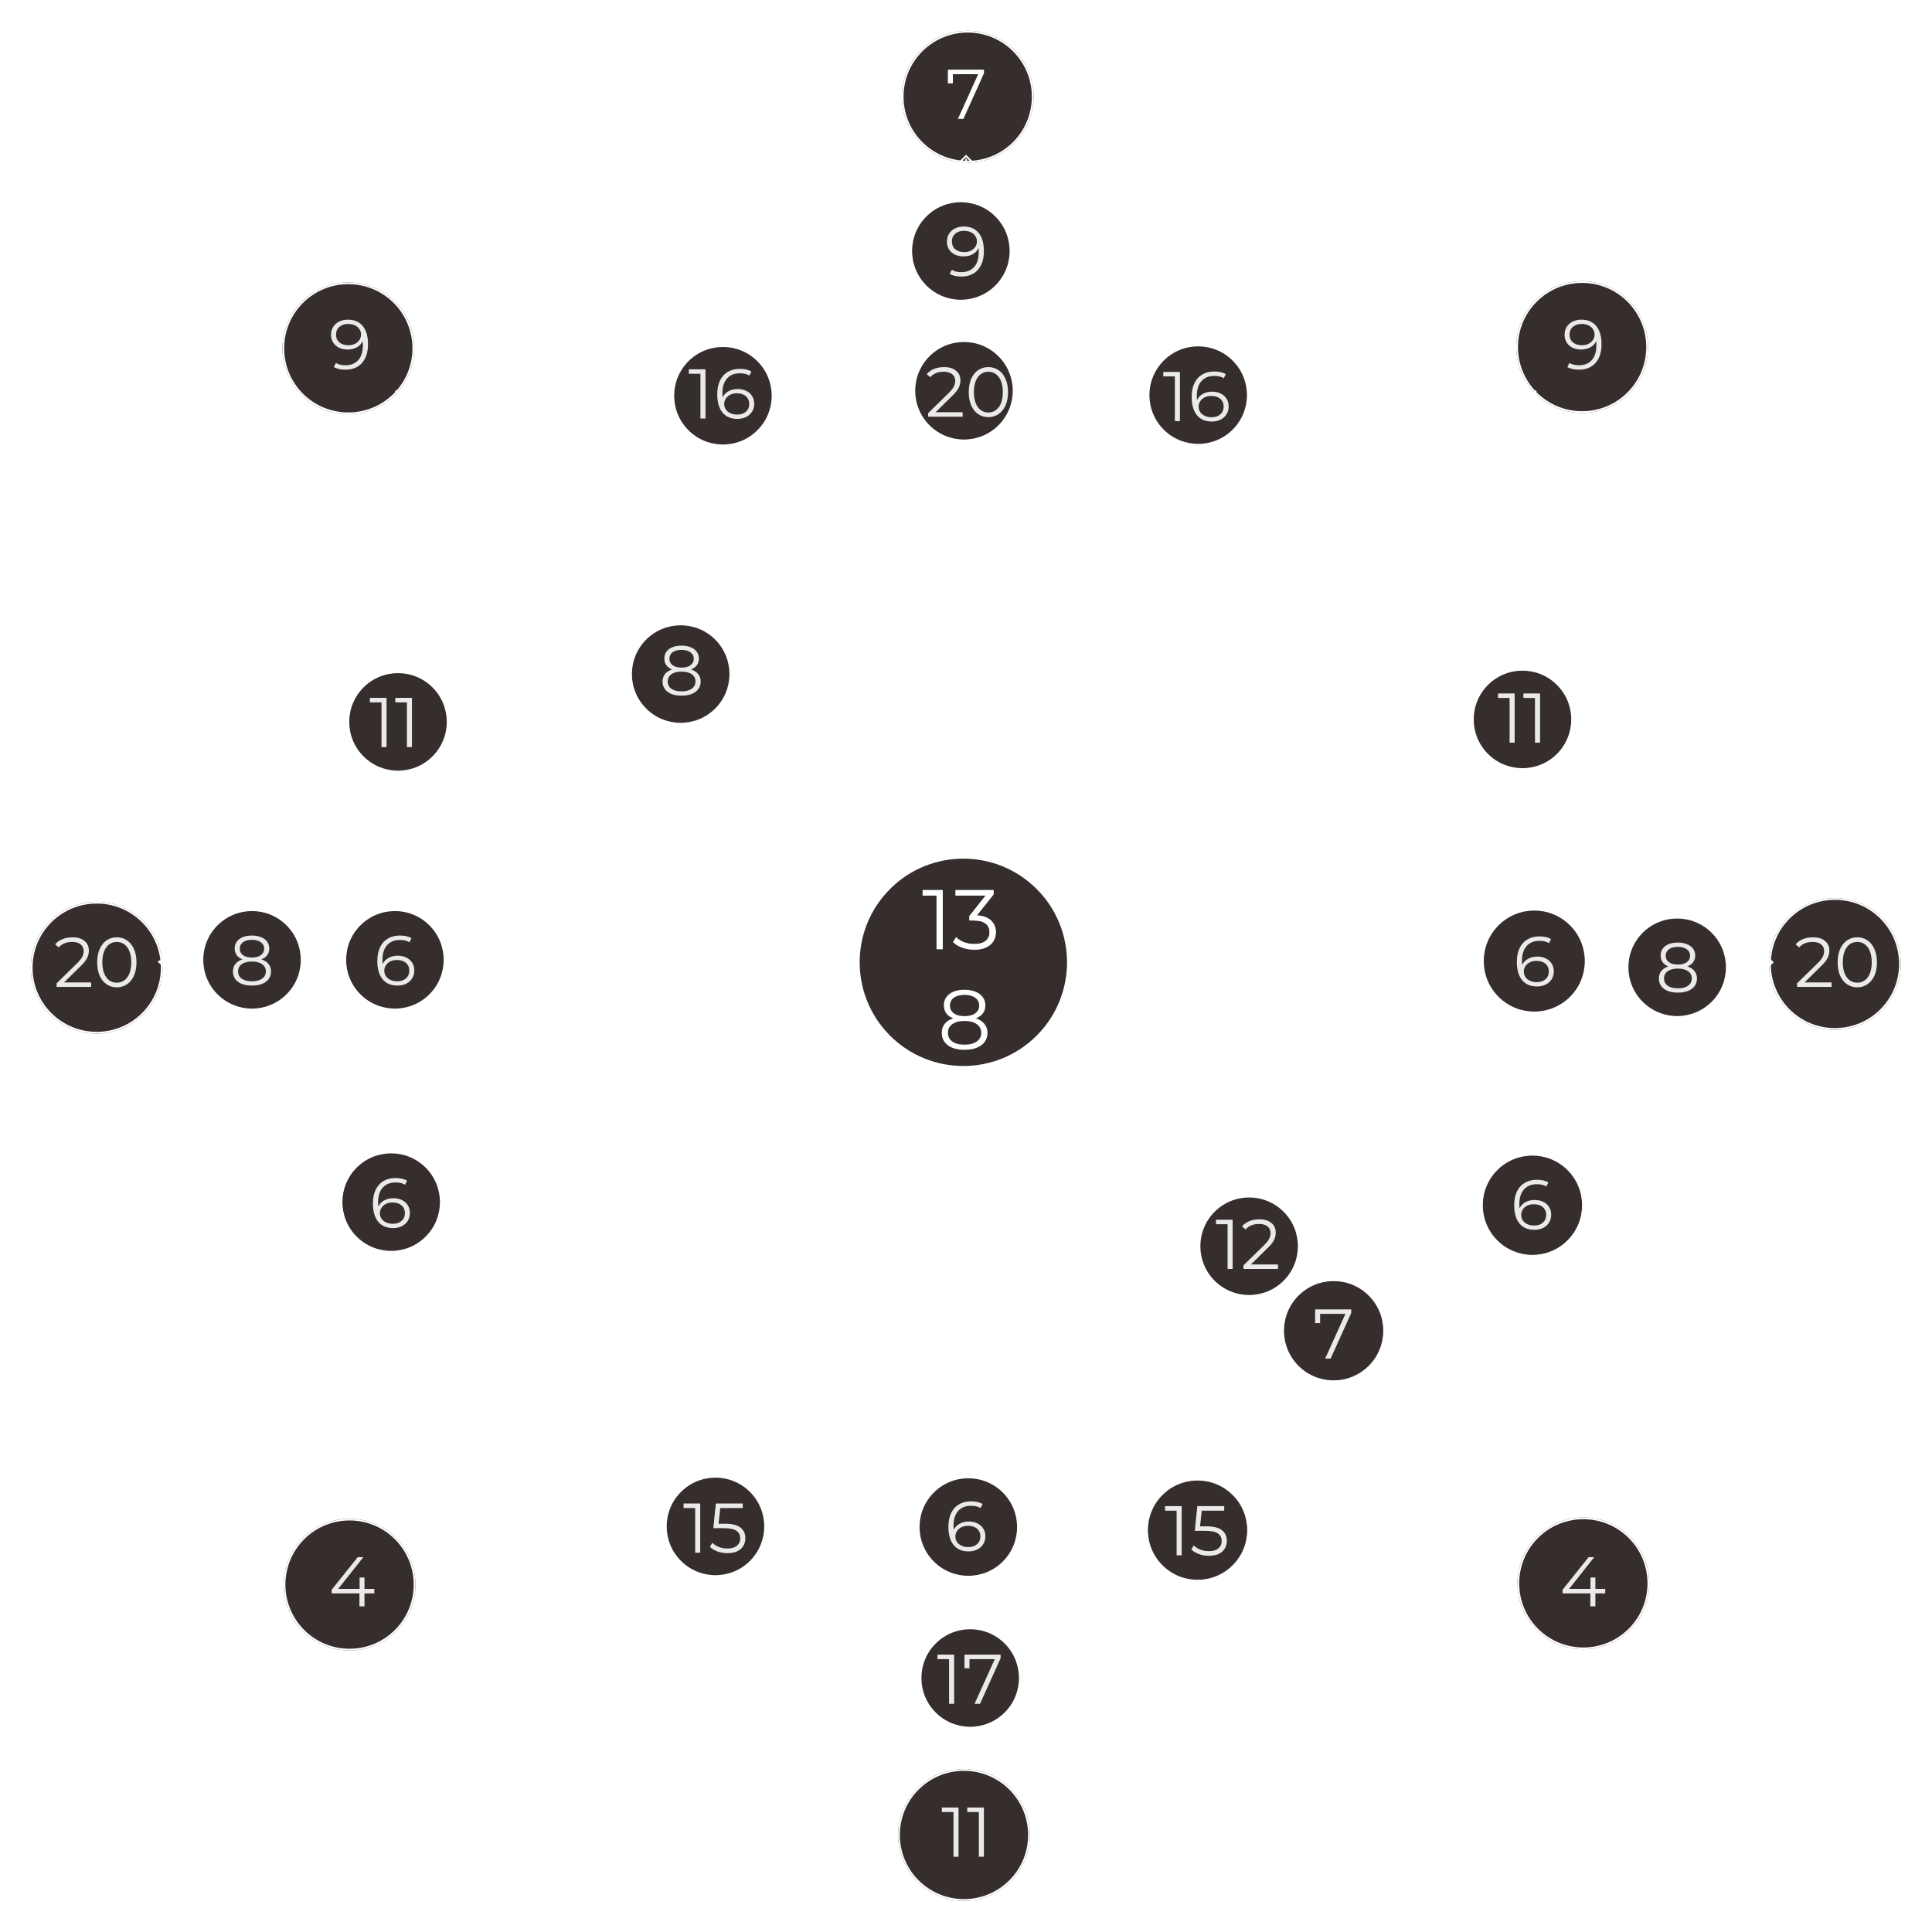 <?xml version="1.0" encoding="UTF-8"?> <svg xmlns="http://www.w3.org/2000/svg" width="2199" height="2199" viewBox="0 0 2199 2199" fill="none"> <g clip-path="url(#clip0_136_173)"> <path d="M450.541 446.31L450.541 1744.31H1748.54V446.31H450.541Z" stroke="white" stroke-width="2"></path> <path d="M1098.89 1742.74L1101.72 1738.5" stroke="white"></path> <g filter="url(#filter0_d_136_173)"> <path d="M1154.46 159.099C1183.75 129.81 1183.75 82.322 1154.46 53.033C1125.17 23.744 1077.69 23.744 1048.4 53.033C1019.11 82.322 1019.11 129.81 1048.4 159.099C1077.69 188.388 1125.17 188.388 1154.46 159.099Z" fill="#362D2D"></path> <path d="M1153.76 158.392C1182.65 129.493 1182.65 82.639 1153.76 53.74C1124.86 24.841 1078 24.841 1049.1 53.74C1020.2 82.639 1020.2 129.493 1049.1 158.392C1078 187.291 1124.86 187.291 1153.76 158.392Z" stroke="white" stroke-width="2"></path> </g> <g filter="url(#filter1_d_136_173)"> <path d="M2141.58 1146.22C2170.87 1116.93 2170.87 1069.45 2141.58 1040.16C2112.29 1010.87 2064.81 1010.87 2035.52 1040.16C2006.23 1069.45 2006.23 1116.93 2035.52 1146.22C2064.81 1175.51 2112.29 1175.51 2141.58 1146.22Z" fill="#362D2D"></path> <path d="M2140.88 1145.52C2169.77 1116.62 2169.77 1069.76 2140.88 1040.86C2111.98 1011.97 2065.12 1011.97 2036.22 1040.86C2007.33 1069.76 2007.33 1116.62 2036.22 1145.52C2065.12 1174.41 2111.98 1174.41 2140.88 1145.52Z" stroke="white" stroke-width="2"></path> </g> <g filter="url(#filter2_d_136_173)"> <path d="M1853.79 444.063C1883.08 414.773 1883.08 367.286 1853.79 337.997C1824.5 308.707 1777.02 308.707 1747.73 337.997C1718.44 367.286 1718.44 414.773 1747.73 444.063C1777.02 473.352 1824.5 473.352 1853.79 444.063Z" fill="#362D2D"></path> <path d="M1853.09 443.356C1881.98 414.457 1881.98 367.603 1853.09 338.704C1824.19 309.805 1777.33 309.805 1748.43 338.704C1719.53 367.603 1719.53 414.457 1748.43 443.356C1777.33 472.254 1824.19 472.254 1853.09 443.356Z" stroke="white" stroke-width="2"></path> </g> <g filter="url(#filter3_d_136_173)"> <path d="M450.89 1852.62C480.179 1823.33 480.179 1775.85 450.89 1746.56C421.601 1717.27 374.113 1717.27 344.824 1746.56C315.535 1775.85 315.535 1823.33 344.824 1852.62C374.113 1881.91 421.601 1881.91 450.89 1852.62Z" fill="#362D2D"></path> <path d="M450.183 1851.92C479.082 1823.02 479.082 1776.16 450.183 1747.26C421.284 1718.37 374.43 1718.37 345.531 1747.26C316.632 1776.16 316.632 1823.02 345.531 1851.92C374.43 1880.81 421.284 1880.81 450.183 1851.92Z" stroke="white" stroke-width="2"></path> </g> <g filter="url(#filter4_d_136_173)"> <path d="M1855.2 1851.2C1884.49 1821.91 1884.49 1774.43 1855.2 1745.14C1825.91 1715.85 1778.43 1715.85 1749.14 1745.14C1719.85 1774.43 1719.85 1821.91 1749.14 1851.2C1778.43 1880.49 1825.91 1880.49 1855.2 1851.2Z" fill="#362D2D"></path> <path d="M1854.5 1850.5C1883.39 1821.6 1883.39 1774.74 1854.5 1745.84C1825.6 1716.95 1778.74 1716.95 1749.84 1745.84C1720.94 1774.74 1720.94 1821.6 1749.84 1850.5C1778.74 1879.39 1825.6 1879.39 1854.5 1850.5Z" stroke="white" stroke-width="2"></path> </g> <g filter="url(#filter5_d_136_173)"> <path d="M1150.22 2137.58C1179.51 2108.29 1179.51 2060.81 1150.22 2031.52C1120.93 2002.23 1073.45 2002.23 1044.16 2031.52C1014.87 2060.81 1014.87 2108.29 1044.16 2137.58C1073.45 2166.87 1120.93 2166.87 1150.22 2137.58Z" fill="#362D2D"></path> <path d="M1149.52 2136.88C1178.42 2107.98 1178.42 2061.12 1149.52 2032.22C1120.62 2003.33 1073.76 2003.33 1044.86 2032.22C1015.97 2061.12 1015.97 2107.98 1044.86 2136.88C1073.76 2165.77 1120.62 2165.78 1149.52 2136.88Z" stroke="white" stroke-width="2"></path> </g> <g filter="url(#filter6_d_136_173)"> <path d="M449.478 445.477C478.767 416.188 478.767 368.7 449.478 339.411C420.189 310.122 372.701 310.122 343.412 339.411C314.123 368.7 314.123 416.188 343.412 445.477C372.701 474.766 420.189 474.766 449.478 445.477Z" fill="#362D2D"></path> <path d="M448.771 444.77C477.669 415.871 477.669 369.017 448.771 340.118C419.872 311.219 373.018 311.219 344.119 340.118C315.22 369.017 315.22 415.871 344.119 444.77C373.018 473.669 419.872 473.669 448.771 444.77Z" stroke="white" stroke-width="2"></path> </g> <g filter="url(#filter7_d_136_173)"> <path d="M163.099 1150.46C192.388 1121.17 192.388 1073.69 163.099 1044.4C133.81 1015.11 86.322 1015.11 57.033 1044.4C27.744 1073.69 27.744 1121.17 57.033 1150.46C86.322 1179.75 133.81 1179.75 163.099 1150.46Z" fill="#362D2D"></path> <path d="M162.392 1149.76C191.291 1120.86 191.291 1074 162.392 1045.1C133.493 1016.21 86.639 1016.21 57.74 1045.1C28.841 1074 28.841 1120.86 57.74 1149.76C86.639 1178.65 133.493 1178.65 162.392 1149.76Z" stroke="white" stroke-width="2"></path> </g> <path d="M1099.54 177.485L181.717 1095.31L1099.54 2013.13L2017.37 1095.31L1099.54 177.485Z" stroke="white" stroke-width="2"></path> <path d="M448.77 1744.43L1748.43 444.77" stroke="white" stroke-width="2"></path> <path d="M450.186 444.77L1749.85 1744.43" stroke="white" stroke-width="2"></path> <path d="M180.07 1094.31L2016.43 1095.72" stroke="white" stroke-width="2"></path> <path d="M1098.81 2014.54L1099.66 180.666" stroke="white" stroke-width="2"></path> <path d="M450.186 1093.89L1097.19 444.77M1099.31 1743.02L1746.31 1093.89M450.186 1093.89L1097.19 444.77" stroke="white" stroke-width="2"></path> <path d="M1180.63 1179.46C1227.1 1132.98 1227.1 1057.64 1180.63 1011.16C1134.15 964.692 1058.81 964.692 1012.34 1011.16C965.863 1057.64 965.863 1132.98 1012.34 1179.46C1058.81 1225.93 1134.15 1225.93 1180.63 1179.46Z" fill="#362D2D" stroke="white" stroke-width="2"></path> <path d="M1137.14 484.722C1159.21 462.657 1159.21 426.883 1137.14 404.818C1115.08 382.754 1079.3 382.754 1057.24 404.818C1035.17 426.883 1035.17 462.657 1057.24 484.722C1079.3 506.786 1115.08 506.786 1137.14 484.722Z" fill="#362D2D" stroke="white" stroke-width="2"></path> <path d="M1133.6 325.622C1155.67 303.558 1155.67 267.784 1133.6 245.719C1111.54 223.655 1075.76 223.655 1053.7 245.719C1031.63 267.784 1031.63 303.558 1053.7 325.622C1075.76 347.687 1111.54 347.687 1133.6 325.622Z" fill="#362D2D" stroke="white" stroke-width="2"></path> <path d="M814.698 807.162C836.763 785.098 836.763 749.324 814.698 727.259C792.634 705.195 756.86 705.195 734.795 727.259C712.731 749.324 712.731 785.098 734.795 807.162C756.86 829.227 792.634 829.227 814.698 807.162Z" fill="#362D2D" stroke="white" stroke-width="2"></path> <path d="M1096.61 1868.59L1881.61 1100.59" stroke="white" stroke-width="2"></path> <path d="M862.782 490.378C884.847 468.314 884.847 432.54 862.782 410.475C840.718 388.411 804.944 388.411 782.879 410.475C760.815 432.54 760.815 468.314 782.879 490.378C804.944 512.443 840.718 512.443 862.782 490.378Z" fill="#362D2D" stroke="white" stroke-width="2"></path> <path d="M492.964 861.61C515.029 839.545 515.029 803.771 492.964 781.707C470.899 759.642 435.126 759.642 413.061 781.707C390.996 803.771 390.996 839.545 413.061 861.61C435.126 883.674 470.899 883.674 492.964 861.61Z" fill="#362D2D" stroke="white" stroke-width="2"></path> <path d="M1461.7 1458.41C1483.77 1436.35 1483.77 1400.57 1461.7 1378.51C1439.64 1356.44 1403.86 1356.44 1381.8 1378.51C1359.73 1400.57 1359.73 1436.35 1381.8 1458.41C1403.86 1480.48 1439.64 1480.48 1461.7 1458.41Z" fill="#362D2D" stroke="white" stroke-width="2"></path> <path d="M489.429 1132.43C511.493 1110.37 511.493 1074.59 489.429 1052.53C467.364 1030.46 431.59 1030.46 409.526 1052.53C387.461 1074.59 387.461 1110.37 409.526 1132.43C431.59 1154.5 467.364 1154.5 489.429 1132.43Z" fill="#362D2D" stroke="white" stroke-width="2"></path> <path d="M326.794 1132.43C348.859 1110.37 348.859 1074.59 326.794 1052.53C304.729 1030.46 268.956 1030.46 246.891 1052.53C224.826 1074.59 224.826 1110.37 246.891 1132.43C268.956 1154.5 304.729 1154.5 326.794 1132.43Z" fill="#362D2D" stroke="white" stroke-width="2"></path> <path d="M485.187 1408.2C507.251 1386.14 507.251 1350.36 485.187 1328.3C463.122 1306.23 427.348 1306.23 405.284 1328.3C383.219 1350.36 383.219 1386.14 405.284 1408.2C427.348 1430.27 463.122 1430.27 485.187 1408.2Z" fill="#362D2D" stroke="white" stroke-width="2"></path> <path d="M854.296 1777.31C876.361 1755.25 876.361 1719.47 854.296 1697.41C832.231 1675.34 796.458 1675.34 774.393 1697.41C752.328 1719.47 752.328 1755.25 774.393 1777.31C796.458 1799.38 832.231 1799.38 854.296 1777.31Z" fill="#362D2D" stroke="white" stroke-width="2"></path> <path d="M1772.83 858.782C1794.9 836.717 1794.9 800.943 1772.83 778.879C1750.77 756.814 1714.99 756.814 1692.93 778.879C1670.86 800.943 1670.86 836.717 1692.93 858.782C1714.99 880.846 1750.77 880.846 1772.83 858.782Z" fill="#362D2D" stroke="white" stroke-width="2"></path> <path d="M1403.72 489.672C1425.79 467.607 1425.79 431.833 1403.72 409.769C1381.66 387.704 1345.88 387.704 1323.82 409.769C1301.75 431.833 1301.75 467.607 1323.82 489.672C1345.88 511.736 1381.66 511.736 1403.72 489.672Z" fill="#362D2D" stroke="white" stroke-width="2"></path> <path d="M1142.09 1778.02C1164.16 1755.96 1164.16 1720.18 1142.09 1698.12C1120.03 1676.05 1084.25 1676.05 1062.19 1698.12C1040.12 1720.18 1040.12 1755.96 1062.19 1778.02C1084.25 1800.09 1120.03 1800.09 1142.09 1778.02Z" fill="#362D2D" stroke="white" stroke-width="2"></path> <path d="M1144.21 1949.85C1166.28 1927.79 1166.28 1892.01 1144.21 1869.95C1122.15 1847.88 1086.37 1847.88 1064.31 1869.95C1042.24 1892.01 1042.24 1927.79 1064.31 1949.85C1086.37 1971.92 1122.15 1971.92 1144.21 1949.85Z" fill="#362D2D" stroke="white" stroke-width="2"></path> <path d="M1786.26 1133.84C1808.33 1111.78 1808.33 1076 1786.26 1053.94C1764.2 1031.87 1728.42 1031.87 1706.36 1053.94C1684.29 1076 1684.29 1111.78 1706.36 1133.84C1728.42 1155.91 1764.2 1155.91 1786.26 1133.84Z" fill="#362D2D" stroke="#362D2D" stroke-width="2"></path> <path d="M1948.9 1140.92C1970.97 1118.86 1970.97 1083.08 1948.9 1061.02C1926.84 1038.95 1891.06 1038.95 1869 1061.02C1846.93 1083.08 1846.93 1118.86 1869 1140.92C1891.06 1162.99 1926.84 1162.99 1948.9 1140.92Z" fill="#362D2D" stroke="white" stroke-width="2"></path> <path d="M1784.5 1412.1C1806.76 1389.84 1806.76 1353.74 1784.5 1331.48C1762.24 1309.23 1726.15 1309.23 1703.89 1331.48C1681.63 1353.74 1681.63 1389.84 1703.89 1412.1C1726.15 1434.36 1762.24 1434.36 1784.5 1412.1Z" fill="#362D2D" stroke="white"></path> <path d="M1403.36 1781.91C1425.62 1759.65 1425.62 1723.55 1403.36 1701.3C1381.1 1679.04 1345.01 1679.04 1322.75 1701.3C1300.49 1723.55 1300.49 1759.65 1322.75 1781.91C1345.01 1804.17 1381.1 1804.17 1403.36 1781.91Z" fill="#362D2D" stroke="white"></path> <path d="M1558.23 1554.93C1580.49 1532.67 1580.49 1496.57 1558.23 1474.32C1535.97 1452.06 1499.88 1452.06 1477.62 1474.32C1455.36 1496.57 1455.36 1532.67 1477.62 1554.93C1499.88 1577.19 1535.97 1577.19 1558.23 1554.93Z" fill="#362D2D" stroke="white"></path> <path d="M1072.92 1013.11V1080.31H1066.01V1019.25H1050.17V1013.11H1072.92ZM1111.84 1041.91C1118.88 1042.29 1124.22 1044.21 1127.87 1047.67C1131.58 1051.06 1133.44 1055.51 1133.44 1061.01C1133.44 1064.85 1132.51 1068.28 1130.65 1071.28C1128.8 1074.23 1126.04 1076.56 1122.4 1078.29C1118.75 1080.02 1114.3 1080.88 1109.05 1080.88C1104.19 1080.88 1099.58 1080.12 1095.23 1078.58C1090.94 1076.98 1087.48 1074.87 1084.86 1072.24L1088.22 1066.77C1090.46 1069.08 1093.44 1070.96 1097.15 1072.44C1100.86 1073.84 1104.83 1074.55 1109.05 1074.55C1114.56 1074.55 1118.81 1073.36 1121.82 1071C1124.83 1068.56 1126.33 1065.24 1126.33 1061.01C1126.33 1056.85 1124.83 1053.59 1121.82 1051.22C1118.81 1048.85 1114.27 1047.67 1108.19 1047.67H1103.39V1042.58L1122.01 1019.25H1087.64V1013.11H1130.84V1018L1111.84 1041.91Z" fill="white"></path> <path d="M1072.92 1013.11V1080.31H1066.01V1019.25H1050.17V1013.11H1072.92ZM1111.84 1041.91C1118.88 1042.29 1124.22 1044.21 1127.87 1047.67C1131.58 1051.06 1133.44 1055.51 1133.44 1061.01C1133.44 1064.85 1132.51 1068.28 1130.65 1071.28C1128.8 1074.23 1126.04 1076.56 1122.4 1078.29C1118.75 1080.02 1114.3 1080.88 1109.05 1080.88C1104.19 1080.88 1099.58 1080.12 1095.23 1078.58C1090.94 1076.98 1087.48 1074.87 1084.86 1072.24L1088.22 1066.77C1090.46 1069.08 1093.44 1070.96 1097.15 1072.44C1100.86 1073.84 1104.83 1074.55 1109.05 1074.55C1114.56 1074.55 1118.81 1073.36 1121.82 1071C1124.83 1068.56 1126.33 1065.24 1126.33 1061.01C1126.33 1056.85 1124.83 1053.59 1121.82 1051.22C1118.81 1048.85 1114.27 1047.67 1108.19 1047.67H1103.39V1042.58L1122.01 1019.25H1087.64V1013.11H1130.84V1018L1111.84 1041.91Z" fill="white"></path> <path d="M1119.99 79.308V83.388L1096.55 135.308H1090.31L1113.35 84.428H1084.55V94.908H1078.87V79.308H1119.99Z" fill="white"></path> <path opacity="0.9" d="M1096.91 257.828C1104.32 257.828 1110 260.282 1113.95 265.188C1117.9 270.042 1119.87 276.922 1119.87 285.828C1119.87 292.068 1118.8 297.348 1116.67 301.668C1114.54 305.988 1111.55 309.268 1107.71 311.508C1103.87 313.695 1099.39 314.788 1094.27 314.788C1088.72 314.788 1084.3 313.775 1080.99 311.748L1083.31 307.108C1085.98 308.868 1089.6 309.748 1094.19 309.748C1100.38 309.748 1105.23 307.802 1108.75 303.908C1112.27 299.962 1114.03 294.255 1114.03 286.788C1114.03 285.402 1113.95 283.882 1113.79 282.228C1112.4 285.268 1110.19 287.642 1107.15 289.348C1104.11 291.002 1100.62 291.828 1096.67 291.828C1092.99 291.828 1089.71 291.135 1086.83 289.748C1084 288.362 1081.79 286.415 1080.19 283.908C1078.59 281.348 1077.79 278.388 1077.79 275.028C1077.79 271.615 1078.62 268.602 1080.27 265.988C1081.92 263.375 1084.19 261.375 1087.07 259.988C1090 258.548 1093.28 257.828 1096.91 257.828ZM1097.55 286.948C1100.38 286.948 1102.86 286.415 1104.99 285.348C1107.18 284.282 1108.88 282.815 1110.11 280.948C1111.34 279.082 1111.95 277.002 1111.95 274.708C1111.95 272.575 1111.36 270.602 1110.19 268.788C1109.07 266.975 1107.39 265.508 1105.15 264.388C1102.91 263.268 1100.24 262.708 1097.15 262.708C1093.1 262.708 1089.79 263.828 1087.23 266.068C1084.72 268.255 1083.47 271.188 1083.47 274.868C1083.47 278.548 1084.72 281.482 1087.23 283.668C1089.79 285.855 1093.23 286.948 1097.55 286.948Z" fill="white"></path> <path opacity="0.9" d="M786.548 761.948C790.068 763.122 792.761 764.882 794.628 767.228C796.548 769.575 797.508 772.402 797.508 775.708C797.508 778.962 796.628 781.815 794.868 784.268C793.108 786.668 790.574 788.535 787.268 789.868C784.014 791.148 780.174 791.788 775.748 791.788C769.028 791.788 763.748 790.348 759.908 787.468C756.068 784.588 754.148 780.668 754.148 775.708C754.148 772.348 755.054 769.522 756.868 767.228C758.734 764.882 761.428 763.122 764.948 761.948C762.068 760.828 759.881 759.228 758.388 757.148C756.894 755.015 756.148 752.508 756.148 749.628C756.148 745.095 757.908 741.495 761.428 738.828C765.001 736.162 769.774 734.828 775.748 734.828C779.694 734.828 783.134 735.442 786.068 736.668C789.054 737.842 791.374 739.548 793.028 741.788C794.681 744.028 795.508 746.642 795.508 749.628C795.508 752.508 794.734 755.015 793.188 757.148C791.641 759.228 789.428 760.828 786.548 761.948ZM761.908 749.788C761.908 752.882 763.134 755.335 765.588 757.148C768.041 758.962 771.428 759.868 775.748 759.868C780.068 759.868 783.454 758.962 785.908 757.148C788.414 755.335 789.668 752.908 789.668 749.868C789.668 746.722 788.388 744.242 785.828 742.428C783.321 740.615 779.961 739.708 775.748 739.708C771.481 739.708 768.094 740.615 765.588 742.428C763.134 744.242 761.908 746.695 761.908 749.788ZM775.748 786.908C780.708 786.908 784.574 785.895 787.348 783.868C790.174 781.842 791.588 779.095 791.588 775.628C791.588 772.162 790.174 769.442 787.348 767.468C784.574 765.442 780.708 764.428 775.748 764.428C770.841 764.428 766.974 765.442 764.148 767.468C761.374 769.442 759.988 772.162 759.988 775.628C759.988 779.148 761.374 781.922 764.148 783.948C766.921 785.922 770.788 786.908 775.748 786.908Z" fill="white"></path> <path opacity="0.9" d="M452.669 1087.79C456.349 1087.79 459.602 1088.48 462.429 1089.87C465.309 1091.26 467.549 1093.23 469.149 1095.79C470.749 1098.3 471.549 1101.23 471.549 1104.59C471.549 1108 470.722 1111.02 469.069 1113.63C467.415 1116.24 465.122 1118.27 462.189 1119.71C459.309 1121.1 456.055 1121.79 452.429 1121.79C445.015 1121.79 439.335 1119.36 435.389 1114.51C431.442 1109.6 429.469 1102.7 429.469 1093.79C429.469 1087.55 430.535 1082.27 432.669 1077.95C434.802 1073.63 437.789 1070.38 441.629 1068.19C445.469 1065.95 449.949 1064.83 455.069 1064.83C460.615 1064.83 465.042 1065.84 468.349 1067.87L466.029 1072.51C463.362 1070.75 459.735 1069.87 455.149 1069.87C448.962 1069.87 444.109 1071.84 440.589 1075.79C437.069 1079.68 435.309 1085.36 435.309 1092.83C435.309 1094.16 435.389 1095.68 435.549 1097.39C436.935 1094.35 439.149 1092 442.189 1090.35C445.229 1088.64 448.722 1087.79 452.669 1087.79ZM452.189 1116.91C456.242 1116.91 459.522 1115.82 462.029 1113.63C464.589 1111.39 465.869 1108.43 465.869 1104.75C465.869 1101.07 464.589 1098.14 462.029 1095.95C459.522 1093.76 456.109 1092.67 451.789 1092.67C448.962 1092.67 446.455 1093.2 444.269 1094.27C442.135 1095.34 440.455 1096.8 439.229 1098.67C438.002 1100.54 437.389 1102.62 437.389 1104.91C437.389 1107.04 437.949 1109.02 439.069 1110.83C440.242 1112.64 441.949 1114.11 444.189 1115.23C446.429 1116.35 449.095 1116.91 452.189 1116.91Z" fill="white"></path> <path opacity="0.9" d="M447.669 1363.79C451.349 1363.79 454.602 1364.48 457.429 1365.87C460.309 1367.26 462.549 1369.23 464.149 1371.79C465.749 1374.3 466.549 1377.23 466.549 1380.59C466.549 1384 465.722 1387.02 464.069 1389.63C462.415 1392.24 460.122 1394.27 457.189 1395.71C454.309 1397.1 451.055 1397.79 447.429 1397.79C440.015 1397.79 434.335 1395.36 430.389 1390.51C426.442 1385.6 424.469 1378.7 424.469 1369.79C424.469 1363.55 425.535 1358.27 427.669 1353.95C429.802 1349.63 432.789 1346.38 436.629 1344.19C440.469 1341.95 444.949 1340.83 450.069 1340.83C455.615 1340.83 460.042 1341.84 463.349 1343.87L461.029 1348.51C458.362 1346.75 454.735 1345.87 450.149 1345.87C443.962 1345.87 439.109 1347.84 435.589 1351.79C432.069 1355.68 430.309 1361.36 430.309 1368.83C430.309 1370.16 430.389 1371.68 430.549 1373.39C431.935 1370.35 434.149 1368 437.189 1366.35C440.229 1364.64 443.722 1363.79 447.669 1363.79ZM447.189 1392.91C451.242 1392.91 454.522 1391.82 457.029 1389.63C459.589 1387.39 460.869 1384.43 460.869 1380.75C460.869 1377.07 459.589 1374.14 457.029 1371.95C454.522 1369.76 451.109 1368.67 446.789 1368.67C443.962 1368.67 441.455 1369.2 439.269 1370.27C437.135 1371.34 435.455 1372.8 434.229 1374.67C433.002 1376.54 432.389 1378.62 432.389 1380.91C432.389 1383.04 432.949 1385.02 434.069 1386.83C435.242 1388.64 436.949 1390.11 439.189 1391.23C441.429 1392.35 444.095 1392.91 447.189 1392.91Z" fill="white"></path> <path opacity="0.9" d="M796.989 1711.31V1767.31H791.229V1716.43H778.029V1711.31H796.989ZM825.095 1734.27C833.202 1734.27 839.095 1735.73 842.775 1738.67C846.508 1741.55 848.375 1745.6 848.375 1750.83C848.375 1754.08 847.602 1756.99 846.055 1759.55C844.562 1762.11 842.295 1764.13 839.255 1765.63C836.215 1767.07 832.482 1767.79 828.055 1767.79C824.055 1767.79 820.242 1767.15 816.615 1765.87C813.042 1764.53 810.162 1762.77 807.975 1760.59L810.775 1756.03C812.642 1757.95 815.095 1759.52 818.135 1760.75C821.175 1761.92 824.455 1762.51 827.975 1762.51C832.615 1762.51 836.188 1761.47 838.695 1759.39C841.255 1757.31 842.535 1754.53 842.535 1751.07C842.535 1747.23 841.095 1744.32 838.215 1742.35C835.388 1740.37 830.588 1739.39 823.815 1739.39H811.895L814.775 1711.31H845.415V1716.43H819.815L817.895 1734.27H825.095Z" fill="white"></path> <path opacity="0.9" d="M426.07 1813.59H414.87V1828.31H409.11V1813.59H377.51V1809.43L407.19 1772.31H413.59L384.95 1808.47H409.27V1795.51H414.87V1808.47H426.07V1813.59Z" fill="white"></path> <path opacity="0.9" d="M1827.07 1813.59H1815.87V1828.31H1810.11V1813.59H1778.51V1809.43L1808.19 1772.31H1814.59L1785.95 1808.47H1810.27V1795.51H1815.87V1808.47H1827.07V1813.59Z" fill="white"></path> <path opacity="0.9" d="M297.548 1091.95C301.068 1093.12 303.761 1094.88 305.628 1097.23C307.548 1099.58 308.508 1102.4 308.508 1105.71C308.508 1108.96 307.628 1111.82 305.868 1114.27C304.108 1116.67 301.574 1118.54 298.268 1119.87C295.014 1121.15 291.174 1121.79 286.748 1121.79C280.028 1121.79 274.748 1120.35 270.908 1117.47C267.068 1114.59 265.148 1110.67 265.148 1105.71C265.148 1102.35 266.054 1099.52 267.868 1097.23C269.734 1094.88 272.428 1093.12 275.948 1091.95C273.068 1090.83 270.881 1089.23 269.388 1087.15C267.894 1085.02 267.148 1082.51 267.148 1079.63C267.148 1075.1 268.908 1071.5 272.428 1068.83C276.001 1066.16 280.774 1064.83 286.748 1064.83C290.694 1064.83 294.134 1065.44 297.068 1066.67C300.054 1067.84 302.374 1069.55 304.028 1071.79C305.681 1074.03 306.508 1076.64 306.508 1079.63C306.508 1082.51 305.734 1085.02 304.188 1087.15C302.641 1089.23 300.428 1090.83 297.548 1091.95ZM272.908 1079.79C272.908 1082.88 274.134 1085.34 276.588 1087.15C279.041 1088.96 282.428 1089.87 286.748 1089.87C291.068 1089.87 294.454 1088.96 296.908 1087.15C299.414 1085.34 300.668 1082.91 300.668 1079.87C300.668 1076.72 299.388 1074.24 296.828 1072.43C294.321 1070.62 290.961 1069.71 286.748 1069.71C282.481 1069.71 279.094 1070.62 276.588 1072.43C274.134 1074.24 272.908 1076.7 272.908 1079.79ZM286.748 1116.91C291.708 1116.91 295.574 1115.9 298.348 1113.87C301.174 1111.84 302.588 1109.1 302.588 1105.63C302.588 1102.16 301.174 1099.44 298.348 1097.47C295.574 1095.44 291.708 1094.43 286.748 1094.43C281.841 1094.43 277.974 1095.44 275.148 1097.47C272.374 1099.44 270.988 1102.16 270.988 1105.63C270.988 1109.15 272.374 1111.92 275.148 1113.95C277.921 1115.92 281.788 1116.91 286.748 1116.91Z" fill="white"></path> <path opacity="0.9" d="M103.708 1118.19V1123.31H64.428V1119.23L87.708 1096.43C90.641 1093.55 92.615 1091.07 93.628 1088.99C94.695 1086.86 95.228 1084.72 95.228 1082.59C95.228 1079.28 94.081 1076.72 91.788 1074.91C89.548 1073.04 86.321 1072.11 82.108 1072.11C75.548 1072.11 70.455 1074.19 66.828 1078.35L62.748 1074.83C64.935 1072.27 67.708 1070.3 71.068 1068.91C74.481 1067.52 78.321 1066.83 82.588 1066.83C88.295 1066.83 92.801 1068.19 96.108 1070.91C99.468 1073.58 101.148 1077.26 101.148 1081.95C101.148 1084.83 100.508 1087.6 99.228 1090.27C97.948 1092.94 95.521 1096 91.948 1099.47L72.908 1118.19H103.708ZM132.944 1123.79C128.624 1123.79 124.757 1122.64 121.344 1120.35C117.984 1118.06 115.344 1114.78 113.424 1110.51C111.557 1106.19 110.624 1101.12 110.624 1095.31C110.624 1089.5 111.557 1084.46 113.424 1080.19C115.344 1075.87 117.984 1072.56 121.344 1070.27C124.757 1067.98 128.624 1066.83 132.944 1066.83C137.264 1066.83 141.104 1067.98 144.464 1070.27C147.877 1072.56 150.544 1075.87 152.464 1080.19C154.384 1084.46 155.344 1089.5 155.344 1095.31C155.344 1101.12 154.384 1106.19 152.464 1110.51C150.544 1114.78 147.877 1118.06 144.464 1120.35C141.104 1122.64 137.264 1123.79 132.944 1123.79ZM132.944 1118.51C136.197 1118.51 139.051 1117.6 141.504 1115.79C144.011 1113.98 145.957 1111.34 147.344 1107.87C148.731 1104.4 149.424 1100.22 149.424 1095.31C149.424 1090.4 148.731 1086.22 147.344 1082.75C145.957 1079.28 144.011 1076.64 141.504 1074.83C139.051 1073.02 136.197 1072.11 132.944 1072.11C129.691 1072.11 126.811 1073.02 124.304 1074.83C121.851 1076.64 119.931 1079.28 118.544 1082.75C117.157 1086.22 116.464 1090.4 116.464 1095.31C116.464 1100.22 117.157 1104.4 118.544 1107.87C119.931 1111.34 121.851 1113.98 124.304 1115.79C126.811 1117.6 129.691 1118.51 132.944 1118.51Z" fill="white"></path> <path opacity="0.9" d="M1749.67 1088.79C1753.35 1088.79 1756.6 1089.48 1759.43 1090.87C1762.31 1092.26 1764.55 1094.23 1766.15 1096.79C1767.75 1099.3 1768.55 1102.23 1768.55 1105.59C1768.55 1109 1767.72 1112.02 1766.07 1114.63C1764.42 1117.24 1762.12 1119.27 1759.19 1120.71C1756.31 1122.1 1753.06 1122.79 1749.43 1122.79C1742.02 1122.79 1736.34 1120.36 1732.39 1115.51C1728.44 1110.6 1726.47 1103.7 1726.47 1094.79C1726.47 1088.55 1727.54 1083.27 1729.67 1078.95C1731.8 1074.63 1734.79 1071.38 1738.63 1069.19C1742.47 1066.95 1746.95 1065.83 1752.07 1065.83C1757.62 1065.83 1762.04 1066.84 1765.35 1068.87L1763.03 1073.51C1760.36 1071.75 1756.74 1070.87 1752.15 1070.87C1745.96 1070.87 1741.11 1072.84 1737.59 1076.79C1734.07 1080.68 1732.31 1086.36 1732.31 1093.83C1732.31 1095.16 1732.39 1096.68 1732.55 1098.39C1733.94 1095.35 1736.15 1093 1739.19 1091.35C1742.23 1089.64 1745.72 1088.79 1749.67 1088.79ZM1749.19 1117.91C1753.24 1117.91 1756.52 1116.82 1759.03 1114.63C1761.59 1112.39 1762.87 1109.43 1762.87 1105.75C1762.87 1102.07 1761.59 1099.14 1759.03 1096.95C1756.52 1094.76 1753.11 1093.67 1748.79 1093.67C1745.96 1093.67 1743.46 1094.2 1741.27 1095.27C1739.14 1096.34 1737.46 1097.8 1736.23 1099.67C1735 1101.54 1734.39 1103.62 1734.39 1105.91C1734.39 1108.04 1734.95 1110.02 1736.07 1111.83C1737.24 1113.64 1738.95 1115.11 1741.19 1116.23C1743.43 1117.35 1746.1 1117.91 1749.19 1117.91Z" fill="white"></path> <path opacity="0.9" d="M1746.67 1365.79C1750.35 1365.79 1753.6 1366.48 1756.43 1367.87C1759.31 1369.26 1761.55 1371.23 1763.15 1373.79C1764.75 1376.3 1765.55 1379.23 1765.55 1382.59C1765.55 1386 1764.72 1389.02 1763.07 1391.63C1761.42 1394.24 1759.12 1396.27 1756.19 1397.71C1753.31 1399.1 1750.06 1399.79 1746.43 1399.79C1739.02 1399.79 1733.34 1397.36 1729.39 1392.51C1725.44 1387.6 1723.47 1380.7 1723.47 1371.79C1723.47 1365.55 1724.54 1360.27 1726.67 1355.95C1728.8 1351.63 1731.79 1348.38 1735.63 1346.19C1739.47 1343.95 1743.95 1342.83 1749.07 1342.83C1754.62 1342.83 1759.04 1343.84 1762.35 1345.87L1760.03 1350.51C1757.36 1348.75 1753.74 1347.87 1749.15 1347.87C1742.96 1347.87 1738.11 1349.84 1734.59 1353.79C1731.07 1357.68 1729.31 1363.36 1729.31 1370.83C1729.31 1372.16 1729.39 1373.68 1729.55 1375.39C1730.94 1372.35 1733.15 1370 1736.19 1368.35C1739.23 1366.64 1742.72 1365.79 1746.67 1365.79ZM1746.19 1394.91C1750.24 1394.91 1753.52 1393.82 1756.03 1391.63C1758.59 1389.39 1759.87 1386.43 1759.87 1382.75C1759.87 1379.07 1758.59 1376.14 1756.03 1373.95C1753.52 1371.76 1750.11 1370.67 1745.79 1370.67C1742.96 1370.67 1740.46 1371.2 1738.27 1372.27C1736.14 1373.34 1734.46 1374.8 1733.23 1376.67C1732 1378.54 1731.39 1380.62 1731.39 1382.91C1731.39 1385.04 1731.95 1387.02 1733.07 1388.83C1734.24 1390.64 1735.95 1392.11 1738.19 1393.23C1740.43 1394.35 1743.1 1394.91 1746.19 1394.91Z" fill="white"></path> <path opacity="0.9" d="M1537.99 1490.31V1494.39L1514.55 1546.31H1508.31L1531.35 1495.43H1502.55V1505.91H1496.87V1490.31H1537.99Z" fill="white"></path> <path opacity="0.9" d="M1102.67 1731.79C1106.35 1731.79 1109.6 1732.48 1112.43 1733.87C1115.31 1735.25 1117.55 1737.23 1119.15 1739.79C1120.75 1742.29 1121.55 1745.23 1121.55 1748.59C1121.55 1752 1120.72 1755.01 1119.07 1757.63C1117.42 1760.24 1115.12 1762.27 1112.19 1763.71C1109.31 1765.09 1106.06 1765.79 1102.43 1765.79C1095.02 1765.79 1089.34 1763.36 1085.39 1758.51C1081.44 1753.6 1079.47 1746.69 1079.47 1737.79C1079.47 1731.55 1080.54 1726.27 1082.67 1721.95C1084.8 1717.63 1087.79 1714.37 1091.63 1712.19C1095.47 1709.95 1099.95 1708.83 1105.07 1708.83C1110.62 1708.83 1115.04 1709.84 1118.35 1711.87L1116.03 1716.51C1113.36 1714.75 1109.74 1713.87 1105.15 1713.87C1098.96 1713.87 1094.11 1715.84 1090.59 1719.79C1087.07 1723.68 1085.31 1729.36 1085.31 1736.83C1085.31 1738.16 1085.39 1739.68 1085.55 1741.39C1086.94 1738.35 1089.15 1736 1092.19 1734.35C1095.23 1732.64 1098.72 1731.79 1102.67 1731.79ZM1102.19 1760.91C1106.24 1760.91 1109.52 1759.81 1112.03 1757.63C1114.59 1755.39 1115.87 1752.43 1115.87 1748.75C1115.87 1745.07 1114.59 1742.13 1112.03 1739.95C1109.52 1737.76 1106.11 1736.67 1101.79 1736.67C1098.96 1736.67 1096.46 1737.2 1094.27 1738.27C1092.14 1739.33 1090.46 1740.8 1089.23 1742.67C1088 1744.53 1087.39 1746.61 1087.39 1748.91C1087.39 1751.04 1087.95 1753.01 1089.07 1754.83C1090.24 1756.64 1091.95 1758.11 1094.19 1759.23C1096.43 1760.35 1099.1 1760.91 1102.19 1760.91Z" fill="white"></path> <path opacity="0.9" d="M1085.99 1883.31V1939.31H1080.23V1888.43H1067.03V1883.31H1085.99ZM1138.89 1883.31V1887.39L1115.45 1939.31H1109.21L1132.25 1888.43H1103.45V1898.91H1097.77V1883.31H1138.89Z" fill="white"></path> <path opacity="0.9" d="M1344.99 1714.31V1770.31H1339.23V1719.43H1326.03V1714.31H1344.99ZM1373.09 1737.27C1381.2 1737.27 1387.09 1738.73 1390.77 1741.67C1394.51 1744.55 1396.37 1748.6 1396.37 1753.83C1396.37 1757.08 1395.6 1759.99 1394.05 1762.55C1392.56 1765.11 1390.29 1767.13 1387.25 1768.63C1384.21 1770.07 1380.48 1770.79 1376.05 1770.79C1372.05 1770.79 1368.24 1770.15 1364.61 1768.87C1361.04 1767.53 1358.16 1765.77 1355.97 1763.59L1358.77 1759.03C1360.64 1760.95 1363.09 1762.52 1366.13 1763.75C1369.17 1764.92 1372.45 1765.51 1375.97 1765.51C1380.61 1765.51 1384.19 1764.47 1386.69 1762.39C1389.25 1760.31 1390.53 1757.53 1390.53 1754.07C1390.53 1750.23 1389.09 1747.32 1386.21 1745.35C1383.39 1743.37 1378.59 1742.39 1371.81 1742.39H1359.89L1362.77 1714.31H1393.41V1719.43H1367.81L1365.89 1737.27H1373.09Z" fill="white"></path> <path opacity="0.9" d="M1402.99 1388.31V1444.31H1397.23V1393.43H1384.03V1388.31H1402.99ZM1454.61 1439.19V1444.31H1415.33V1440.23L1438.61 1417.43C1441.55 1414.55 1443.52 1412.07 1444.53 1409.99C1445.6 1407.86 1446.13 1405.72 1446.13 1403.59C1446.13 1400.28 1444.99 1397.72 1442.69 1395.91C1440.45 1394.04 1437.23 1393.11 1433.01 1393.11C1426.45 1393.11 1421.36 1395.19 1417.73 1399.35L1413.65 1395.83C1415.84 1393.27 1418.61 1391.3 1421.97 1389.91C1425.39 1388.52 1429.23 1387.83 1433.49 1387.83C1439.2 1387.83 1443.71 1389.19 1447.01 1391.91C1450.37 1394.58 1452.05 1398.26 1452.05 1402.95C1452.05 1405.83 1451.41 1408.6 1450.13 1411.27C1448.85 1413.94 1446.43 1417 1442.85 1420.47L1423.81 1439.19H1454.61Z" fill="white"></path> <path opacity="0.9" d="M1090.99 2057.31V2113.31H1085.23V2062.43H1072.03V2057.31H1090.99ZM1119.89 2057.31V2113.31H1114.13V2062.43H1100.93V2057.31H1119.89Z" fill="white"></path> <path opacity="0.9" d="M1920.55 1099.95C1924.07 1101.12 1926.76 1102.88 1928.63 1105.23C1930.55 1107.58 1931.51 1110.4 1931.51 1113.71C1931.51 1116.96 1930.63 1119.82 1928.87 1122.27C1927.11 1124.67 1924.58 1126.54 1921.27 1127.87C1918.02 1129.15 1914.18 1129.79 1909.75 1129.79C1903.03 1129.79 1897.75 1128.35 1893.91 1125.47C1890.07 1122.59 1888.15 1118.67 1888.15 1113.71C1888.15 1110.35 1889.06 1107.52 1890.87 1105.23C1892.74 1102.88 1895.43 1101.12 1898.95 1099.95C1896.07 1098.83 1893.88 1097.23 1892.39 1095.15C1890.9 1093.02 1890.15 1090.51 1890.15 1087.63C1890.15 1083.1 1891.91 1079.5 1895.43 1076.83C1899 1074.16 1903.78 1072.83 1909.75 1072.83C1913.7 1072.83 1917.14 1073.44 1920.07 1074.67C1923.06 1075.84 1925.38 1077.55 1927.03 1079.79C1928.68 1082.03 1929.51 1084.64 1929.51 1087.63C1929.51 1090.51 1928.74 1093.02 1927.19 1095.15C1925.64 1097.23 1923.43 1098.83 1920.55 1099.95ZM1895.91 1087.79C1895.91 1090.88 1897.14 1093.34 1899.59 1095.15C1902.04 1096.96 1905.43 1097.87 1909.75 1097.87C1914.07 1097.87 1917.46 1096.96 1919.91 1095.15C1922.42 1093.34 1923.67 1090.91 1923.67 1087.87C1923.67 1084.72 1922.39 1082.24 1919.83 1080.43C1917.32 1078.62 1913.96 1077.71 1909.75 1077.71C1905.48 1077.71 1902.1 1078.62 1899.59 1080.43C1897.14 1082.24 1895.91 1084.7 1895.91 1087.79ZM1909.75 1124.91C1914.71 1124.91 1918.58 1123.9 1921.35 1121.87C1924.18 1119.84 1925.59 1117.1 1925.59 1113.63C1925.59 1110.16 1924.18 1107.44 1921.35 1105.47C1918.58 1103.44 1914.71 1102.43 1909.75 1102.43C1904.84 1102.43 1900.98 1103.44 1898.15 1105.47C1895.38 1107.44 1893.99 1110.16 1893.99 1113.63C1893.99 1117.15 1895.38 1119.92 1898.15 1121.95C1900.92 1123.92 1904.79 1124.91 1909.75 1124.91Z" fill="white"></path> <path opacity="0.9" d="M2084.71 1118.19V1123.31H2045.43V1119.23L2068.71 1096.43C2071.64 1093.55 2073.62 1091.07 2074.63 1088.99C2075.7 1086.86 2076.23 1084.72 2076.23 1082.59C2076.23 1079.28 2075.08 1076.72 2072.79 1074.91C2070.55 1073.04 2067.32 1072.11 2063.11 1072.11C2056.55 1072.11 2051.46 1074.19 2047.83 1078.35L2043.75 1074.83C2045.94 1072.27 2048.71 1070.3 2052.07 1068.91C2055.48 1067.52 2059.32 1066.83 2063.59 1066.83C2069.3 1066.83 2073.8 1068.19 2077.11 1070.91C2080.47 1073.58 2082.15 1077.26 2082.15 1081.95C2082.15 1084.83 2081.51 1087.6 2080.23 1090.27C2078.95 1092.94 2076.52 1096 2072.95 1099.47L2053.91 1118.19H2084.71ZM2113.94 1123.79C2109.62 1123.79 2105.76 1122.64 2102.34 1120.35C2098.98 1118.06 2096.34 1114.78 2094.42 1110.51C2092.56 1106.19 2091.62 1101.12 2091.62 1095.31C2091.62 1089.5 2092.56 1084.46 2094.42 1080.19C2096.34 1075.87 2098.98 1072.56 2102.34 1070.27C2105.76 1067.98 2109.62 1066.83 2113.94 1066.83C2118.26 1066.83 2122.1 1067.98 2125.46 1070.27C2128.88 1072.56 2131.54 1075.87 2133.46 1080.19C2135.38 1084.46 2136.34 1089.5 2136.34 1095.31C2136.34 1101.12 2135.38 1106.19 2133.46 1110.51C2131.54 1114.78 2128.88 1118.06 2125.46 1120.35C2122.1 1122.64 2118.26 1123.79 2113.94 1123.79ZM2113.94 1118.51C2117.2 1118.51 2120.05 1117.6 2122.5 1115.79C2125.01 1113.98 2126.96 1111.34 2128.34 1107.87C2129.73 1104.4 2130.42 1100.22 2130.42 1095.31C2130.42 1090.4 2129.73 1086.22 2128.34 1082.75C2126.96 1079.28 2125.01 1076.64 2122.5 1074.83C2120.05 1073.02 2117.2 1072.11 2113.94 1072.11C2110.69 1072.11 2107.81 1073.02 2105.3 1074.83C2102.85 1076.64 2100.93 1079.28 2099.54 1082.75C2098.16 1086.22 2097.46 1090.4 2097.46 1095.31C2097.46 1100.22 2098.16 1104.4 2099.54 1107.87C2100.93 1111.34 2102.85 1113.98 2105.3 1115.79C2107.81 1117.6 2110.69 1118.51 2113.94 1118.51Z" fill="white"></path> <path opacity="0.9" d="M1799.91 363.828C1807.32 363.828 1813 366.282 1816.95 371.188C1820.9 376.042 1822.87 382.922 1822.87 391.828C1822.87 398.068 1821.8 403.348 1819.67 407.668C1817.54 411.988 1814.55 415.268 1810.71 417.508C1806.87 419.695 1802.39 420.788 1797.27 420.788C1791.72 420.788 1787.3 419.775 1783.99 417.748L1786.31 413.108C1788.98 414.868 1792.6 415.748 1797.19 415.748C1803.38 415.748 1808.23 413.802 1811.75 409.908C1815.27 405.962 1817.03 400.255 1817.03 392.788C1817.03 391.402 1816.95 389.882 1816.79 388.228C1815.4 391.268 1813.19 393.642 1810.15 395.348C1807.11 397.002 1803.62 397.828 1799.67 397.828C1795.99 397.828 1792.71 397.135 1789.83 395.748C1787 394.362 1784.79 392.415 1783.19 389.908C1781.59 387.348 1780.79 384.388 1780.79 381.028C1780.79 377.615 1781.62 374.602 1783.27 371.988C1784.92 369.375 1787.19 367.375 1790.07 365.988C1793 364.548 1796.28 363.828 1799.91 363.828ZM1800.55 392.948C1803.38 392.948 1805.86 392.415 1807.99 391.348C1810.18 390.282 1811.88 388.815 1813.11 386.948C1814.34 385.082 1814.95 383.002 1814.95 380.708C1814.95 378.575 1814.36 376.602 1813.19 374.788C1812.07 372.975 1810.39 371.508 1808.15 370.388C1805.91 369.268 1803.24 368.708 1800.15 368.708C1796.1 368.708 1792.79 369.828 1790.23 372.068C1787.72 374.255 1786.47 377.188 1786.47 380.868C1786.47 384.548 1787.72 387.482 1790.23 389.668C1792.79 391.855 1796.23 392.948 1800.55 392.948Z" fill="white"></path> <path opacity="0.9" d="M395.909 363.828C403.322 363.828 409.002 366.282 412.949 371.188C416.895 376.042 418.869 382.922 418.869 391.828C418.869 398.068 417.802 403.348 415.669 407.668C413.535 411.988 410.549 415.268 406.709 417.508C402.869 419.695 398.389 420.788 393.269 420.788C387.722 420.788 383.295 419.775 379.989 417.748L382.309 413.108C384.975 414.868 388.602 415.748 393.189 415.748C399.375 415.748 404.229 413.802 407.749 409.908C411.269 405.962 413.029 400.255 413.029 392.788C413.029 391.402 412.949 389.882 412.789 388.228C411.402 391.268 409.189 393.642 406.149 395.348C403.109 397.002 399.615 397.828 395.669 397.828C391.989 397.828 388.709 397.135 385.829 395.748C383.002 394.362 380.789 392.415 379.189 389.908C377.589 387.348 376.789 384.388 376.789 381.028C376.789 377.615 377.615 374.602 379.269 371.988C380.922 369.375 383.189 367.375 386.069 365.988C389.002 364.548 392.282 363.828 395.909 363.828ZM396.549 392.948C399.375 392.948 401.855 392.415 403.989 391.348C406.175 390.282 407.882 388.815 409.109 386.948C410.335 385.082 410.949 383.002 410.949 380.708C410.949 378.575 410.362 376.602 409.189 374.788C408.069 372.975 406.389 371.508 404.149 370.388C401.909 369.268 399.242 368.708 396.149 368.708C392.095 368.708 388.789 369.828 386.229 372.068C383.722 374.255 382.469 377.188 382.469 380.868C382.469 384.548 383.722 387.482 386.229 389.668C388.789 391.855 392.229 392.948 396.549 392.948Z" fill="white"></path> <path opacity="0.9" d="M1095.71 469.188V474.308H1056.43V470.228L1079.71 447.428C1082.64 444.548 1084.62 442.068 1085.63 439.988C1086.7 437.855 1087.23 435.722 1087.23 433.588C1087.23 430.282 1086.08 427.722 1083.79 425.908C1081.55 424.042 1078.32 423.108 1074.11 423.108C1067.55 423.108 1062.46 425.188 1058.83 429.348L1054.75 425.828C1056.94 423.268 1059.71 421.295 1063.07 419.908C1066.48 418.522 1070.32 417.828 1074.59 417.828C1080.3 417.828 1084.8 419.188 1088.11 421.908C1091.47 424.575 1093.15 428.255 1093.15 432.948C1093.15 435.828 1092.51 438.602 1091.23 441.268C1089.95 443.935 1087.52 447.002 1083.95 450.468L1064.91 469.188H1095.71ZM1124.94 474.788C1120.62 474.788 1116.76 473.642 1113.34 471.348C1109.98 469.055 1107.34 465.775 1105.42 461.508C1103.56 457.188 1102.62 452.122 1102.62 446.308C1102.62 440.495 1103.56 435.455 1105.42 431.188C1107.34 426.868 1109.98 423.562 1113.34 421.268C1116.76 418.975 1120.62 417.828 1124.94 417.828C1129.26 417.828 1133.1 418.975 1136.46 421.268C1139.88 423.562 1142.54 426.868 1144.46 431.188C1146.38 435.455 1147.34 440.495 1147.34 446.308C1147.34 452.122 1146.38 457.188 1144.46 461.508C1142.54 465.775 1139.88 469.055 1136.46 471.348C1133.1 473.642 1129.26 474.788 1124.94 474.788ZM1124.94 469.508C1128.2 469.508 1131.05 468.602 1133.5 466.788C1136.01 464.975 1137.96 462.335 1139.34 458.868C1140.73 455.402 1141.42 451.215 1141.42 446.308C1141.42 441.402 1140.73 437.215 1139.34 433.748C1137.96 430.282 1136.01 427.642 1133.5 425.828C1131.05 424.015 1128.2 423.108 1124.94 423.108C1121.69 423.108 1118.81 424.015 1116.3 425.828C1113.85 427.642 1111.93 430.282 1110.54 433.748C1109.16 437.215 1108.46 441.402 1108.46 446.308C1108.46 451.215 1109.16 455.402 1110.54 458.868C1111.93 462.335 1113.85 464.975 1116.3 466.788C1118.81 468.602 1121.69 469.508 1124.94 469.508Z" fill="white"></path> <path opacity="0.9" d="M1342.99 423.308V479.308H1337.23V428.428H1324.03V423.308H1342.99ZM1379.57 445.788C1383.25 445.788 1386.51 446.482 1389.33 447.868C1392.21 449.255 1394.45 451.228 1396.05 453.788C1397.65 456.295 1398.45 459.228 1398.45 462.588C1398.45 466.002 1397.63 469.015 1395.97 471.628C1394.32 474.242 1392.03 476.268 1389.09 477.708C1386.21 479.095 1382.96 479.788 1379.33 479.788C1371.92 479.788 1366.24 477.362 1362.29 472.508C1358.35 467.602 1356.37 460.695 1356.37 451.788C1356.37 445.548 1357.44 440.268 1359.57 435.948C1361.71 431.628 1364.69 428.375 1368.53 426.188C1372.37 423.948 1376.85 422.828 1381.97 422.828C1387.52 422.828 1391.95 423.842 1395.25 425.868L1392.93 430.508C1390.27 428.748 1386.64 427.868 1382.05 427.868C1375.87 427.868 1371.01 429.842 1367.49 433.788C1363.97 437.682 1362.21 443.362 1362.21 450.828C1362.21 452.162 1362.29 453.682 1362.45 455.388C1363.84 452.348 1366.05 450.002 1369.09 448.348C1372.13 446.642 1375.63 445.788 1379.57 445.788ZM1379.09 474.908C1383.15 474.908 1386.43 473.815 1388.93 471.628C1391.49 469.388 1392.77 466.428 1392.77 462.748C1392.77 459.068 1391.49 456.135 1388.93 453.948C1386.43 451.762 1383.01 450.668 1378.69 450.668C1375.87 450.668 1373.36 451.202 1371.17 452.268C1369.04 453.335 1367.36 454.802 1366.13 456.668C1364.91 458.535 1364.29 460.615 1364.29 462.908C1364.29 465.042 1364.85 467.015 1365.97 468.828C1367.15 470.642 1368.85 472.108 1371.09 473.228C1373.33 474.348 1376 474.908 1379.09 474.908Z" fill="white"></path> <path opacity="0.9" d="M1723.99 789.308V845.308H1718.23V794.428H1705.03V789.308H1723.99ZM1752.89 789.308V845.308H1747.13V794.428H1733.93V789.308H1752.89Z" fill="white"></path> <path opacity="0.9" d="M439.989 794.308V850.308H434.229V799.428H421.029V794.308H439.989ZM468.895 794.308V850.308H463.135V799.428H449.935V794.308H468.895Z" fill="white"></path> <path opacity="0.9" d="M802.989 420.308V476.308H797.229V425.428H784.029V420.308H802.989ZM839.575 442.788C843.255 442.788 846.508 443.482 849.335 444.868C852.215 446.255 854.455 448.228 856.055 450.788C857.655 453.295 858.455 456.228 858.455 459.588C858.455 463.002 857.628 466.015 855.975 468.628C854.322 471.242 852.028 473.268 849.095 474.708C846.215 476.095 842.962 476.788 839.335 476.788C831.922 476.788 826.242 474.362 822.295 469.508C818.348 464.602 816.375 457.695 816.375 448.788C816.375 442.548 817.442 437.268 819.575 432.948C821.708 428.628 824.695 425.375 828.535 423.188C832.375 420.948 836.855 419.828 841.975 419.828C847.522 419.828 851.948 420.842 855.255 422.868L852.935 427.508C850.268 425.748 846.642 424.868 842.055 424.868C835.868 424.868 831.015 426.842 827.495 430.788C823.975 434.682 822.215 440.362 822.215 447.828C822.215 449.162 822.295 450.682 822.455 452.388C823.842 449.348 826.055 447.002 829.095 445.348C832.135 443.642 835.628 442.788 839.575 442.788ZM839.095 471.908C843.148 471.908 846.428 470.815 848.935 468.628C851.495 466.388 852.775 463.428 852.775 459.748C852.775 456.068 851.495 453.135 848.935 450.948C846.428 448.762 843.015 447.668 838.695 447.668C835.868 447.668 833.362 448.202 831.175 449.268C829.042 450.335 827.362 451.802 826.135 453.668C824.908 455.535 824.295 457.615 824.295 459.908C824.295 462.042 824.855 464.015 825.975 465.828C827.148 467.642 828.855 469.108 831.095 470.228C833.335 471.348 836.002 471.908 839.095 471.908Z" fill="white"></path> <path d="M1110.8 1159.08C1115.02 1160.48 1118.25 1162.6 1120.49 1165.41C1122.8 1168.23 1123.95 1171.62 1123.95 1175.59C1123.95 1179.49 1122.89 1182.92 1120.78 1185.86C1118.67 1188.74 1115.63 1190.98 1111.66 1192.58C1107.76 1194.12 1103.15 1194.88 1097.84 1194.88C1089.77 1194.88 1083.44 1193.16 1078.83 1189.7C1074.22 1186.24 1071.92 1181.54 1071.92 1175.59C1071.92 1171.56 1073 1168.16 1075.18 1165.41C1077.42 1162.6 1080.65 1160.48 1084.88 1159.08C1081.42 1157.73 1078.8 1155.81 1077 1153.32C1075.21 1150.76 1074.32 1147.75 1074.32 1144.29C1074.32 1138.85 1076.43 1134.53 1080.65 1131.33C1084.94 1128.13 1090.67 1126.53 1097.84 1126.53C1102.57 1126.53 1106.7 1127.27 1110.22 1128.74C1113.8 1130.15 1116.59 1132.2 1118.57 1134.88C1120.56 1137.57 1121.55 1140.71 1121.55 1144.29C1121.55 1147.75 1120.62 1150.76 1118.76 1153.32C1116.91 1155.81 1114.25 1157.73 1110.8 1159.08ZM1081.23 1144.48C1081.23 1148.2 1082.7 1151.14 1085.64 1153.32C1088.59 1155.49 1092.65 1156.58 1097.84 1156.58C1103.02 1156.58 1107.08 1155.49 1110.03 1153.32C1113.04 1151.14 1114.54 1148.23 1114.54 1144.58C1114.54 1140.8 1113 1137.83 1109.93 1135.65C1106.92 1133.48 1102.89 1132.39 1097.84 1132.39C1092.72 1132.39 1088.65 1133.48 1085.64 1135.65C1082.7 1137.83 1081.23 1140.77 1081.23 1144.48ZM1097.84 1189.03C1103.79 1189.03 1108.43 1187.81 1111.76 1185.38C1115.15 1182.95 1116.84 1179.65 1116.84 1175.49C1116.84 1171.33 1115.15 1168.07 1111.76 1165.7C1108.43 1163.27 1103.79 1162.05 1097.84 1162.05C1091.95 1162.05 1087.31 1163.27 1083.92 1165.7C1080.59 1168.07 1078.92 1171.33 1078.92 1175.49C1078.92 1179.72 1080.59 1183.04 1083.92 1185.48C1087.24 1187.84 1091.88 1189.03 1097.84 1189.03Z" fill="white"></path> </g> <defs> <filter id="filter0_d_136_173" x="1022.43" y="31.066" width="158" height="158" filterUnits="userSpaceOnUse" color-interpolation-filters="sRGB"> <feFlood flood-opacity="0" result="BackgroundImageFix"></feFlood> <feColorMatrix in="SourceAlpha" type="matrix" values="0 0 0 0 0 0 0 0 0 0 0 0 0 0 0 0 0 0 127 0" result="hardAlpha"></feColorMatrix> <feOffset dy="4"></feOffset> <feGaussianBlur stdDeviation="2"></feGaussianBlur> <feColorMatrix type="matrix" values="0 0 0 0 0 0 0 0 0 0 0 0 0 0 0 0 0 0 0.25 0"></feColorMatrix> <feBlend mode="normal" in2="BackgroundImageFix" result="effect1_dropShadow_136_173"></feBlend> <feBlend mode="normal" in="SourceGraphic" in2="effect1_dropShadow_136_173" result="shape"></feBlend> </filter> <filter id="filter1_d_136_173" x="2009.55" y="1018.19" width="158" height="158" filterUnits="userSpaceOnUse" color-interpolation-filters="sRGB"> <feFlood flood-opacity="0" result="BackgroundImageFix"></feFlood> <feColorMatrix in="SourceAlpha" type="matrix" values="0 0 0 0 0 0 0 0 0 0 0 0 0 0 0 0 0 0 127 0" result="hardAlpha"></feColorMatrix> <feOffset dy="4"></feOffset> <feGaussianBlur stdDeviation="2"></feGaussianBlur> <feColorMatrix type="matrix" values="0 0 0 0 0 0 0 0 0 0 0 0 0 0 0 0 0 0 0.25 0"></feColorMatrix> <feBlend mode="normal" in2="BackgroundImageFix" result="effect1_dropShadow_136_173"></feBlend> <feBlend mode="normal" in="SourceGraphic" in2="effect1_dropShadow_136_173" result="shape"></feBlend> </filter> <filter id="filter2_d_136_173" x="1721.76" y="316.03" width="158" height="158" filterUnits="userSpaceOnUse" color-interpolation-filters="sRGB"> <feFlood flood-opacity="0" result="BackgroundImageFix"></feFlood> <feColorMatrix in="SourceAlpha" type="matrix" values="0 0 0 0 0 0 0 0 0 0 0 0 0 0 0 0 0 0 127 0" result="hardAlpha"></feColorMatrix> <feOffset dy="4"></feOffset> <feGaussianBlur stdDeviation="2"></feGaussianBlur> <feColorMatrix type="matrix" values="0 0 0 0 0 0 0 0 0 0 0 0 0 0 0 0 0 0 0.25 0"></feColorMatrix> <feBlend mode="normal" in2="BackgroundImageFix" result="effect1_dropShadow_136_173"></feBlend> <feBlend mode="normal" in="SourceGraphic" in2="effect1_dropShadow_136_173" result="shape"></feBlend> </filter> <filter id="filter3_d_136_173" x="318.857" y="1724.59" width="158" height="158" filterUnits="userSpaceOnUse" color-interpolation-filters="sRGB"> <feFlood flood-opacity="0" result="BackgroundImageFix"></feFlood> <feColorMatrix in="SourceAlpha" type="matrix" values="0 0 0 0 0 0 0 0 0 0 0 0 0 0 0 0 0 0 127 0" result="hardAlpha"></feColorMatrix> <feOffset dy="4"></feOffset> <feGaussianBlur stdDeviation="2"></feGaussianBlur> <feColorMatrix type="matrix" values="0 0 0 0 0 0 0 0 0 0 0 0 0 0 0 0 0 0 0.25 0"></feColorMatrix> <feBlend mode="normal" in2="BackgroundImageFix" result="effect1_dropShadow_136_173"></feBlend> <feBlend mode="normal" in="SourceGraphic" in2="effect1_dropShadow_136_173" result="shape"></feBlend> </filter> <filter id="filter4_d_136_173" x="1723.17" y="1723.17" width="158" height="158" filterUnits="userSpaceOnUse" color-interpolation-filters="sRGB"> <feFlood flood-opacity="0" result="BackgroundImageFix"></feFlood> <feColorMatrix in="SourceAlpha" type="matrix" values="0 0 0 0 0 0 0 0 0 0 0 0 0 0 0 0 0 0 127 0" result="hardAlpha"></feColorMatrix> <feOffset dy="4"></feOffset> <feGaussianBlur stdDeviation="2"></feGaussianBlur> <feColorMatrix type="matrix" values="0 0 0 0 0 0 0 0 0 0 0 0 0 0 0 0 0 0 0.25 0"></feColorMatrix> <feBlend mode="normal" in2="BackgroundImageFix" result="effect1_dropShadow_136_173"></feBlend> <feBlend mode="normal" in="SourceGraphic" in2="effect1_dropShadow_136_173" result="shape"></feBlend> </filter> <filter id="filter5_d_136_173" x="1018.19" y="2009.55" width="158" height="158" filterUnits="userSpaceOnUse" color-interpolation-filters="sRGB"> <feFlood flood-opacity="0" result="BackgroundImageFix"></feFlood> <feColorMatrix in="SourceAlpha" type="matrix" values="0 0 0 0 0 0 0 0 0 0 0 0 0 0 0 0 0 0 127 0" result="hardAlpha"></feColorMatrix> <feOffset dy="4"></feOffset> <feGaussianBlur stdDeviation="2"></feGaussianBlur> <feColorMatrix type="matrix" values="0 0 0 0 0 0 0 0 0 0 0 0 0 0 0 0 0 0 0.25 0"></feColorMatrix> <feBlend mode="normal" in2="BackgroundImageFix" result="effect1_dropShadow_136_173"></feBlend> <feBlend mode="normal" in="SourceGraphic" in2="effect1_dropShadow_136_173" result="shape"></feBlend> </filter> <filter id="filter6_d_136_173" x="317.445" y="317.444" width="158" height="158" filterUnits="userSpaceOnUse" color-interpolation-filters="sRGB"> <feFlood flood-opacity="0" result="BackgroundImageFix"></feFlood> <feColorMatrix in="SourceAlpha" type="matrix" values="0 0 0 0 0 0 0 0 0 0 0 0 0 0 0 0 0 0 127 0" result="hardAlpha"></feColorMatrix> <feOffset dy="4"></feOffset> <feGaussianBlur stdDeviation="2"></feGaussianBlur> <feColorMatrix type="matrix" values="0 0 0 0 0 0 0 0 0 0 0 0 0 0 0 0 0 0 0.25 0"></feColorMatrix> <feBlend mode="normal" in2="BackgroundImageFix" result="effect1_dropShadow_136_173"></feBlend> <feBlend mode="normal" in="SourceGraphic" in2="effect1_dropShadow_136_173" result="shape"></feBlend> </filter> <filter id="filter7_d_136_173" x="31.066" y="1022.43" width="158" height="158" filterUnits="userSpaceOnUse" color-interpolation-filters="sRGB"> <feFlood flood-opacity="0" result="BackgroundImageFix"></feFlood> <feColorMatrix in="SourceAlpha" type="matrix" values="0 0 0 0 0 0 0 0 0 0 0 0 0 0 0 0 0 0 127 0" result="hardAlpha"></feColorMatrix> <feOffset dy="4"></feOffset> <feGaussianBlur stdDeviation="2"></feGaussianBlur> <feColorMatrix type="matrix" values="0 0 0 0 0 0 0 0 0 0 0 0 0 0 0 0 0 0 0.25 0"></feColorMatrix> <feBlend mode="normal" in2="BackgroundImageFix" result="effect1_dropShadow_136_173"></feBlend> <feBlend mode="normal" in="SourceGraphic" in2="effect1_dropShadow_136_173" result="shape"></feBlend> </filter> <clipPath id="clip0_136_173"> <rect width="2199" height="2199" fill="white"></rect> </clipPath> </defs> </svg> 